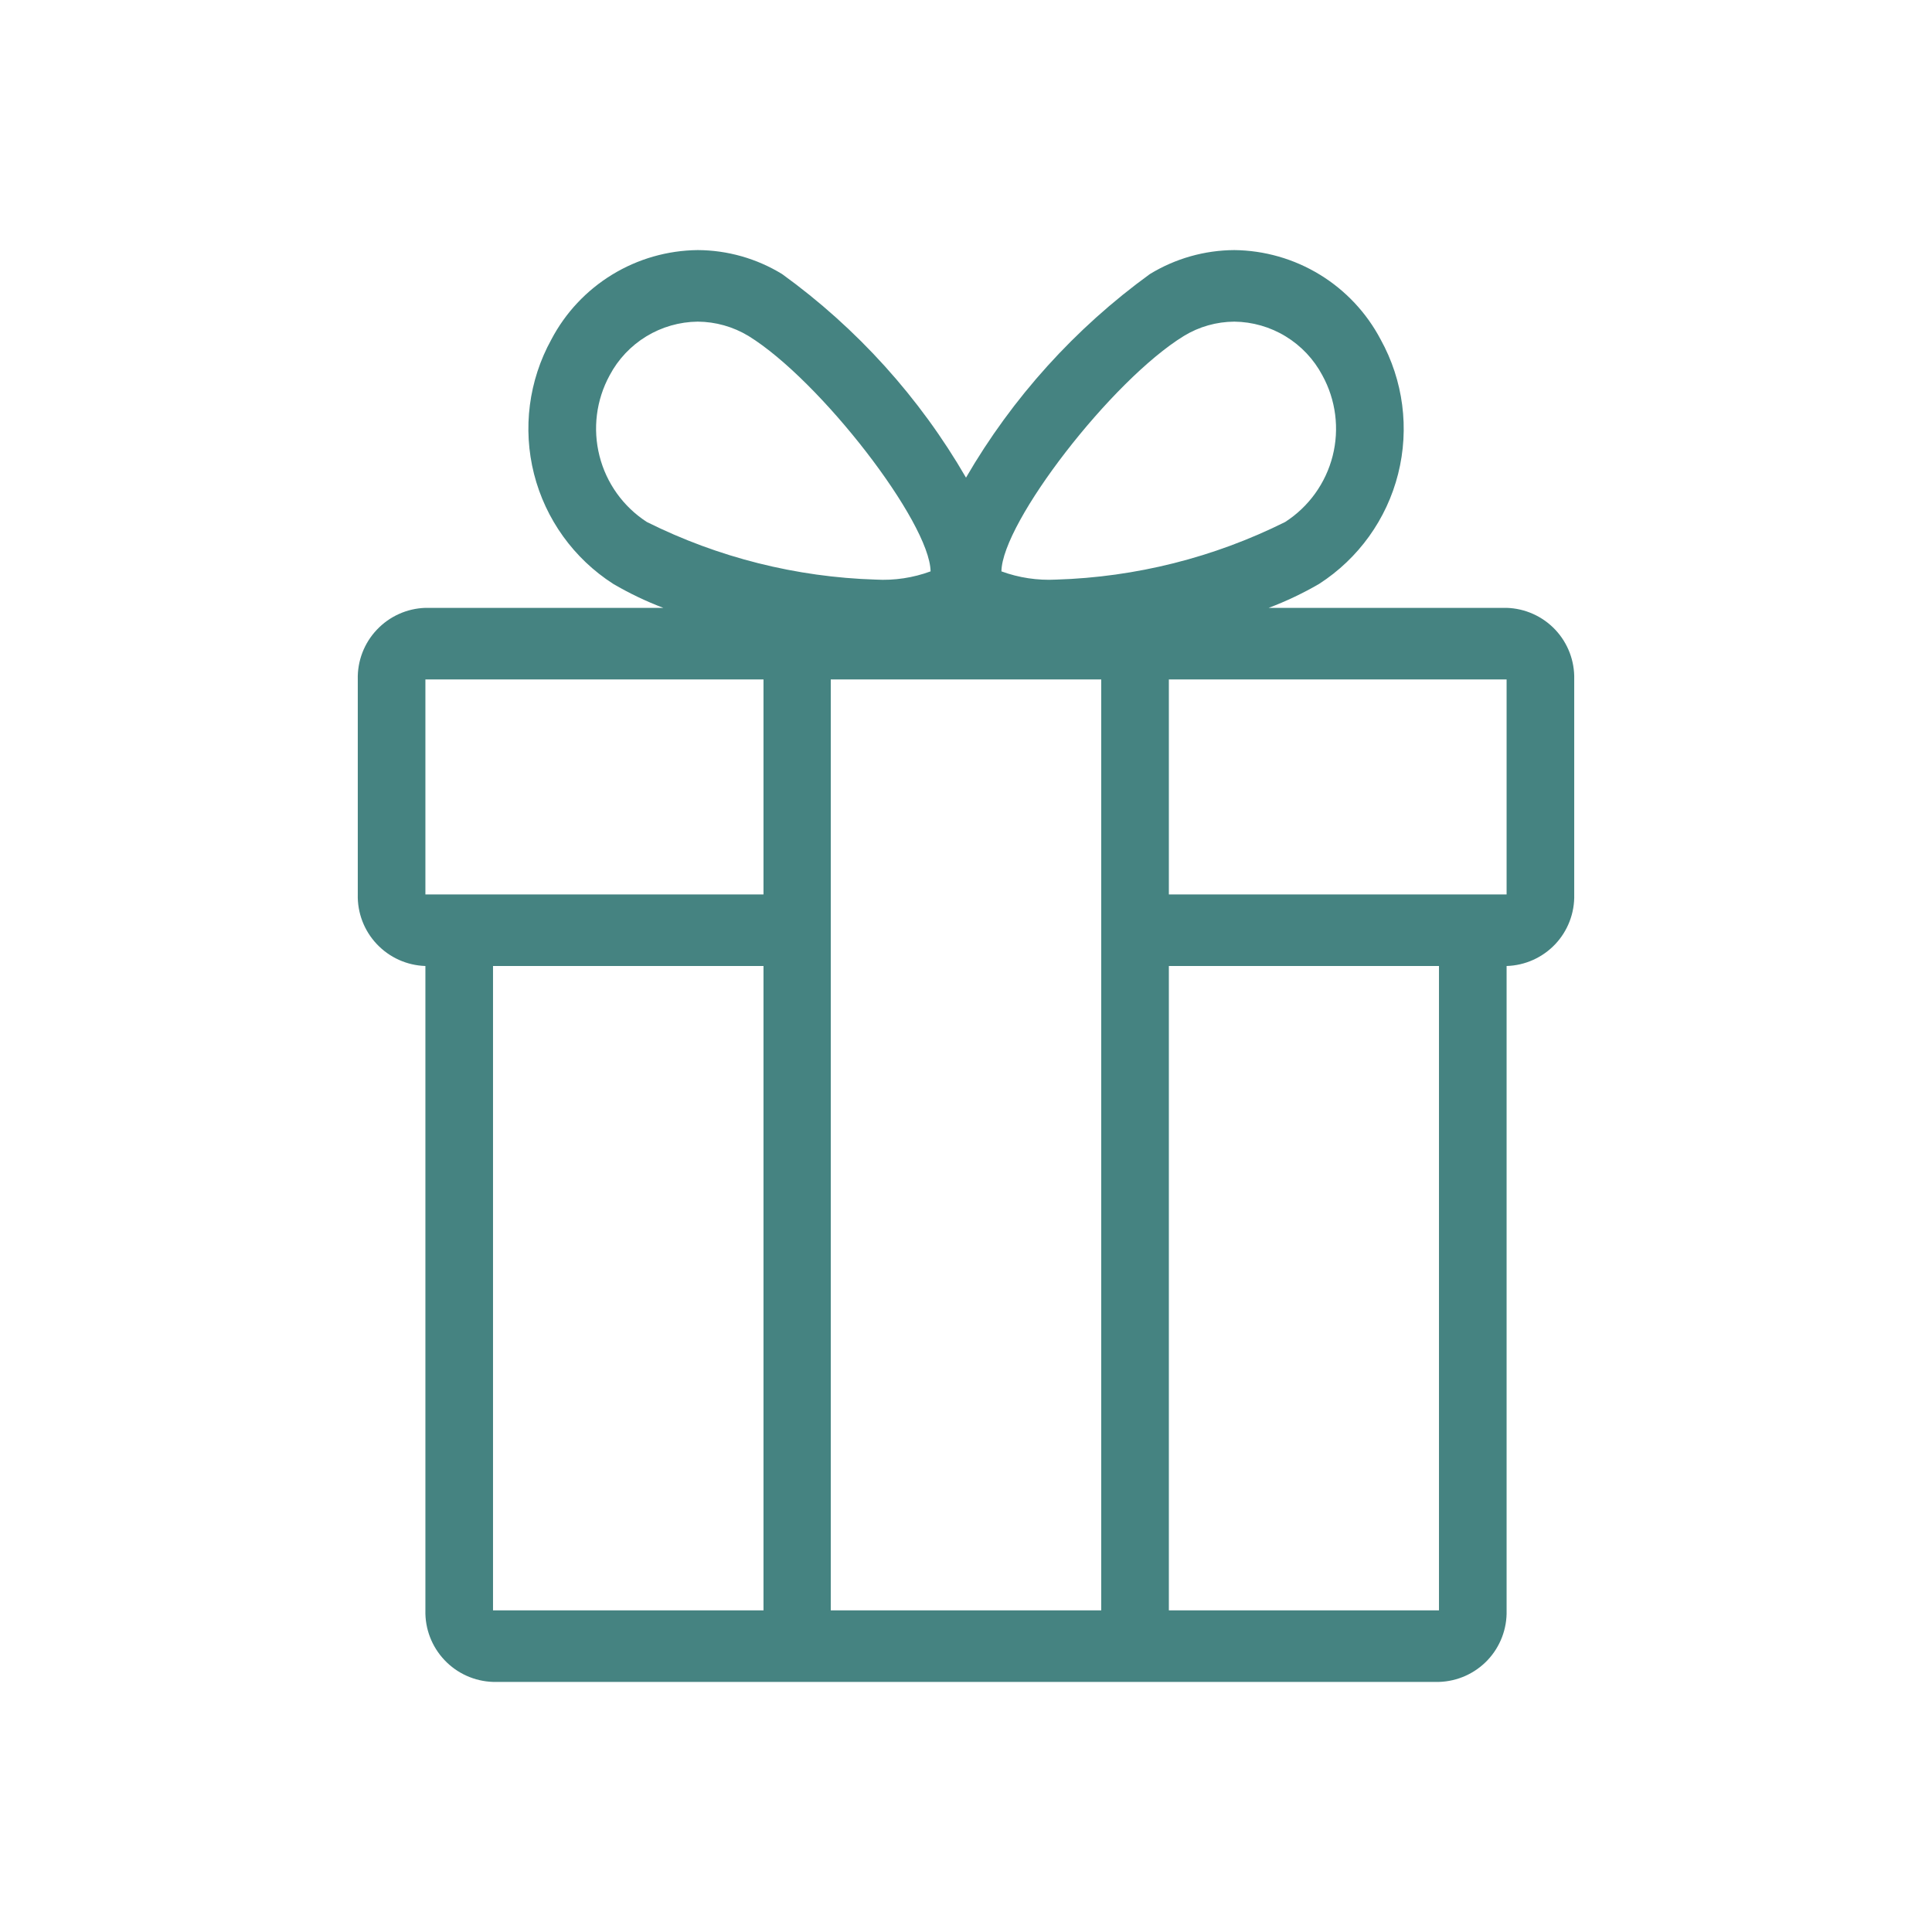 <svg width="54" height="54" viewBox="0 0 54 54" fill="none" xmlns="http://www.w3.org/2000/svg">
<path fill-rule="evenodd" clip-rule="evenodd" d="M42.11 16.99H35.46C35.947 16.806 36.419 16.582 36.87 16.32C37.969 15.612 38.759 14.513 39.078 13.245C39.398 11.976 39.223 10.634 38.59 9.49C38.197 8.743 37.609 8.116 36.889 7.676C36.169 7.236 35.343 6.999 34.5 6.99C33.667 6.994 32.851 7.226 32.14 7.66C30.048 9.177 28.297 11.116 27 13.35C25.705 11.113 23.954 9.174 21.86 7.66C21.149 7.225 20.333 6.993 19.5 6.99C18.656 6.999 17.83 7.236 17.11 7.676C16.39 8.116 15.802 8.743 15.41 9.49C14.778 10.636 14.605 11.978 14.926 13.247C15.248 14.515 16.039 15.613 17.14 16.32C17.587 16.582 18.055 16.806 18.54 16.99H11.89C11.374 17.006 10.887 17.226 10.533 17.601C10.178 17.975 9.987 18.475 10 18.99V25C9.987 25.515 10.178 26.015 10.533 26.389C10.887 26.764 11.374 26.983 11.89 27V45.01C11.877 45.525 12.069 46.025 12.423 46.399C12.777 46.774 13.264 46.993 13.78 47.01H40.22C40.735 46.995 41.224 46.776 41.579 46.401C41.933 46.026 42.124 45.526 42.11 45.01V27C42.625 26.985 43.114 26.766 43.469 26.391C43.823 26.016 44.014 25.516 44 25V18.99C44.014 18.474 43.823 17.974 43.469 17.599C43.114 17.224 42.625 17.005 42.11 16.99ZM33.09 9.39C33.514 9.131 34.002 8.993 34.5 8.99C35.007 8.996 35.503 9.138 35.935 9.402C36.368 9.666 36.722 10.042 36.96 10.49C37.338 11.178 37.441 11.984 37.248 12.745C37.054 13.506 36.58 14.165 35.92 14.59C33.928 15.583 31.744 16.132 29.52 16.2C28.999 16.227 28.479 16.149 27.99 15.97C28.01 14.6 31.07 10.63 33.09 9.39ZM21.34 45.01H13.78V27H21.34V45.01ZM21.34 25H11.89V18.99H21.34V25ZM18.08 14.59C17.421 14.164 16.948 13.504 16.756 12.744C16.563 11.984 16.664 11.179 17.04 10.49C17.277 10.042 17.631 9.666 18.064 9.402C18.497 9.138 18.993 8.996 19.5 8.99C20 8.993 20.491 9.131 20.92 9.39C22.93 10.63 25.99 14.6 26.01 15.97C25.521 16.15 25 16.229 24.48 16.2C22.255 16.132 20.072 15.583 18.08 14.59ZM30.78 45.01H23.22V18.99H30.78V45.01ZM40.22 45.01H32.67V27H40.22V45.01ZM42.11 25H32.67V18.99H42.11V25Z" fill="#458381"/>
</svg>
